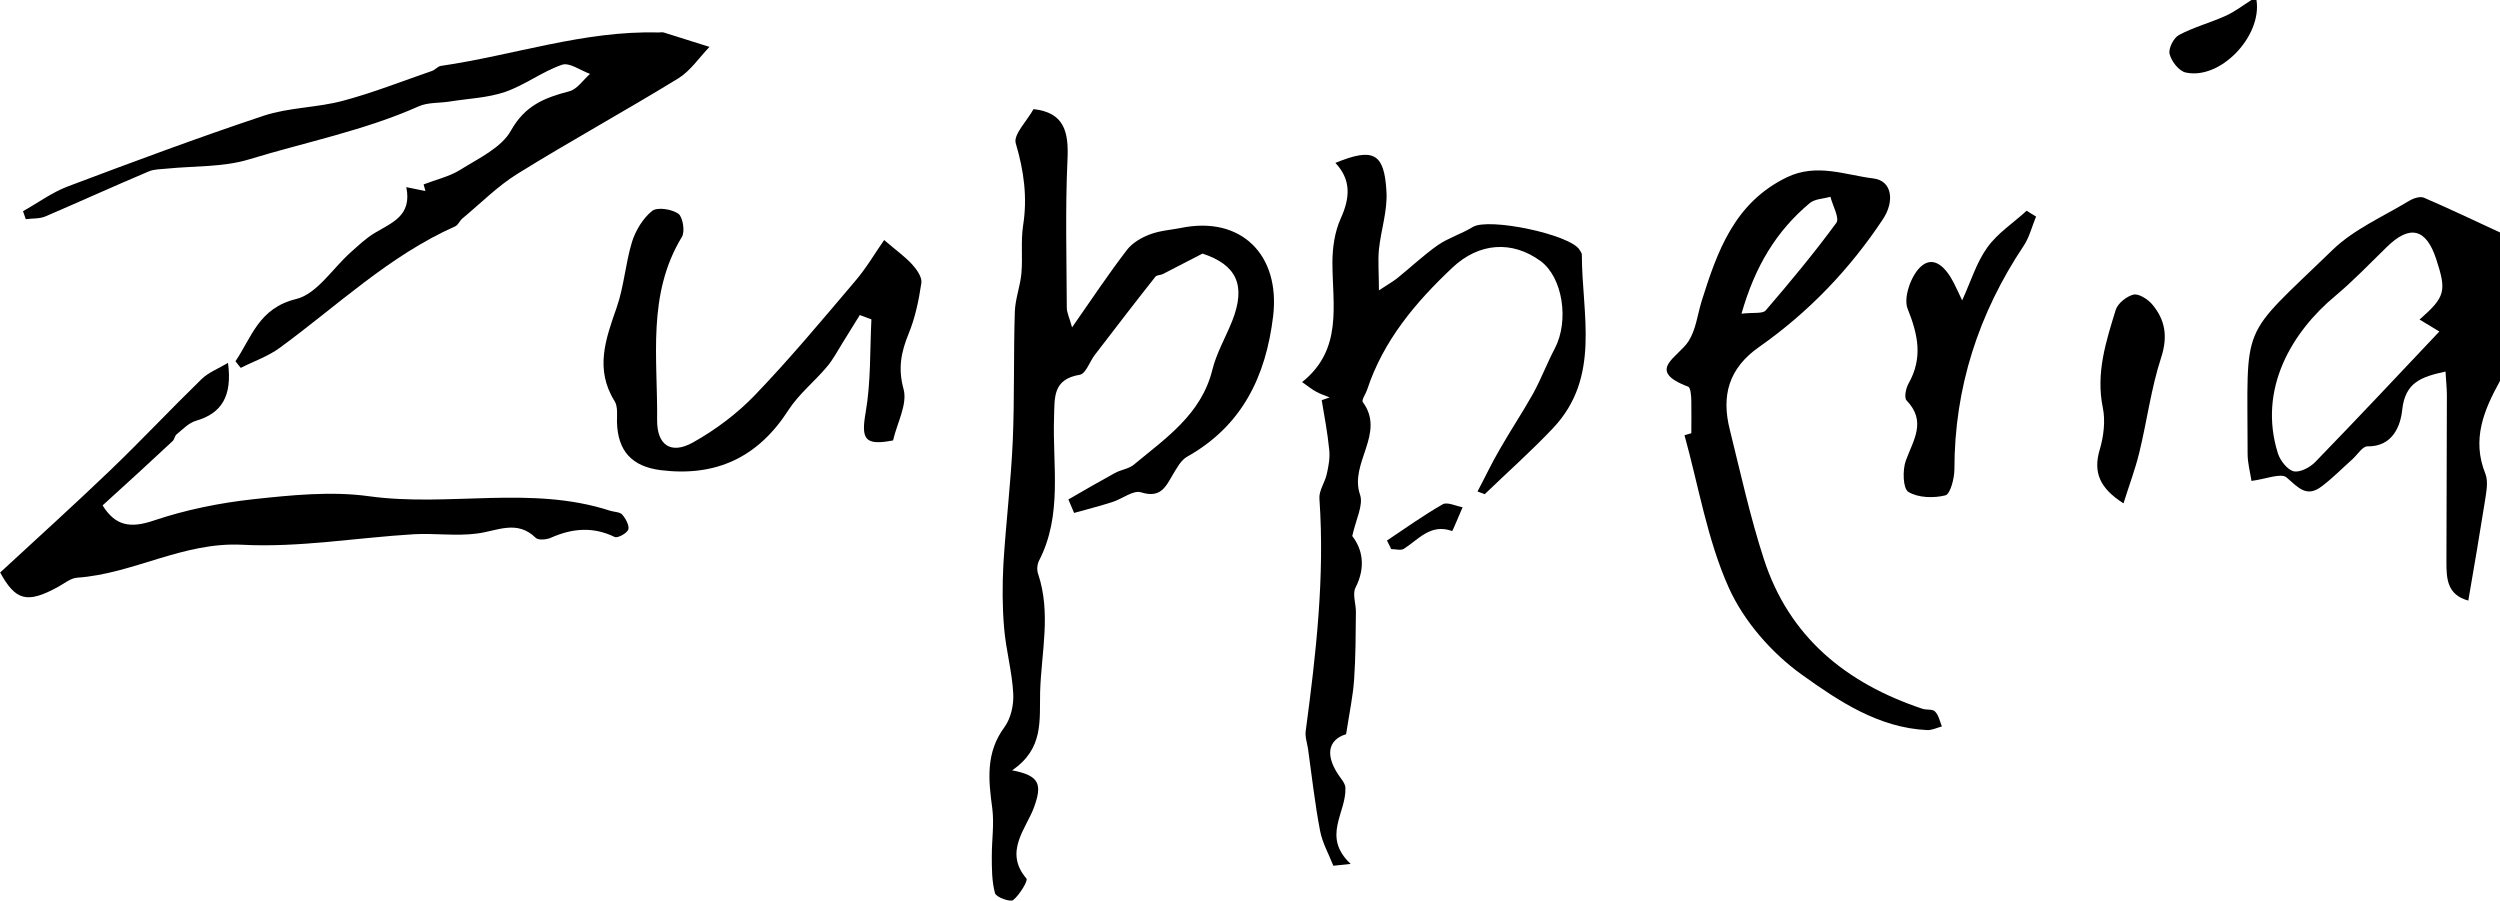 <svg width="161" height="58" viewBox="0 0 161 58" fill="none" xmlns="http://www.w3.org/2000/svg">
<path d="M161 24.532C159.958 26.418 159.165 28.304 160.06 30.514C160.266 31.03 160.104 31.752 160.016 32.356C159.693 34.404 159.341 36.452 158.959 38.677C157.579 38.308 157.55 37.233 157.55 36.187C157.55 32.606 157.579 29.041 157.579 25.46C157.579 24.974 157.52 24.488 157.491 23.928C155.949 24.267 154.892 24.606 154.701 26.403C154.598 27.405 154.099 28.775 152.455 28.746C152.146 28.746 151.823 29.276 151.515 29.556C150.854 30.146 150.237 30.779 149.533 31.31C148.549 32.076 148.006 31.398 147.257 30.75C146.904 30.44 145.921 30.853 144.996 30.971C144.908 30.396 144.746 29.822 144.746 29.232C144.746 20.539 144.159 21.968 150.208 16.104C151.588 14.763 153.468 13.953 155.142 12.936C155.406 12.774 155.846 12.627 156.096 12.73C157.74 13.437 159.37 14.218 161 14.97V24.532ZM155.832 20.569C157.491 19.11 157.564 18.741 156.889 16.679C156.243 14.704 155.186 14.454 153.703 15.913C152.616 16.973 151.559 18.078 150.399 19.051C147.595 21.379 145.392 25.062 146.699 29.203C146.846 29.659 147.301 30.249 147.712 30.352C148.123 30.44 148.769 30.101 149.107 29.748C151.794 26.978 154.437 24.164 157.094 21.349C156.786 21.158 156.36 20.907 155.802 20.569H155.832Z" fill="black"/>
<path d="M145.317 0C145.684 2.328 142.997 5.157 140.765 4.671C140.324 4.582 139.84 3.949 139.722 3.477C139.634 3.138 139.972 2.446 140.324 2.254C141.264 1.753 142.321 1.473 143.305 1.031C143.907 0.766 144.436 0.354 144.994 0C145.111 0 145.214 0 145.331 0H145.317Z" fill="black"/>
<path d="M77.453 16.325C76.367 16.885 75.633 17.268 74.884 17.651C74.737 17.724 74.502 17.71 74.414 17.813C73.093 19.478 71.8 21.172 70.508 22.852C70.171 23.294 69.921 24.075 69.539 24.134C67.777 24.428 67.924 25.607 67.88 26.904C67.777 29.983 68.438 33.166 66.911 36.112C66.793 36.348 66.764 36.702 66.852 36.952C67.704 39.487 67.058 42.021 66.984 44.57C66.94 46.412 67.219 48.224 65.178 49.609C66.984 49.948 67.117 50.537 66.588 51.996C66.103 53.337 64.62 54.854 66.103 56.578C66.221 56.711 65.663 57.624 65.252 57.963C65.076 58.111 64.151 57.786 64.077 57.521C63.872 56.755 63.872 55.93 63.872 55.119C63.872 54.088 64.033 53.057 63.901 52.04C63.651 50.213 63.475 48.474 64.679 46.839C65.105 46.264 65.296 45.38 65.252 44.658C65.178 43.244 64.782 41.859 64.665 40.444C64.547 39.074 64.547 37.674 64.62 36.304C64.782 33.667 65.105 31.029 65.222 28.392C65.34 25.622 65.266 22.837 65.355 20.067C65.384 19.242 65.707 18.417 65.78 17.592C65.868 16.59 65.736 15.559 65.883 14.557C66.177 12.715 65.942 11.006 65.413 9.223C65.252 8.663 66.147 7.779 66.559 7.027C68.541 7.249 68.834 8.486 68.746 10.284C68.6 13.452 68.688 16.634 68.702 19.817C68.702 20.141 68.879 20.48 69.04 21.084C70.332 19.227 71.404 17.621 72.579 16.089C72.931 15.632 73.518 15.293 74.076 15.087C74.708 14.851 75.398 14.807 76.073 14.675C79.92 13.894 82.46 16.398 81.99 20.362C81.52 24.252 79.993 27.419 76.455 29.409C76.058 29.63 75.794 30.131 75.544 30.543C75.075 31.339 74.752 32.105 73.489 31.707C72.99 31.545 72.285 32.12 71.653 32.326C70.831 32.591 70.009 32.797 69.172 33.033L68.805 32.164C69.803 31.589 70.787 31.015 71.786 30.469C72.182 30.248 72.681 30.204 73.019 29.924C75.075 28.215 77.35 26.698 78.07 23.839C78.334 22.749 78.922 21.747 79.347 20.686C80.272 18.358 79.626 17.047 77.424 16.325H77.453Z" fill="black"/>
<path d="M95.146 31.663C95.631 30.75 96.071 29.807 96.6 28.908C97.29 27.7 98.068 26.536 98.743 25.328C99.257 24.385 99.639 23.368 100.138 22.425C101.063 20.642 100.638 17.858 99.213 16.812C97.378 15.471 95.249 15.618 93.531 17.239C91.152 19.479 89.082 21.939 88.04 25.107C87.951 25.372 87.673 25.755 87.761 25.888C89.258 27.921 86.88 29.807 87.585 31.855C87.819 32.518 87.32 33.446 87.085 34.522C87.731 35.347 87.981 36.511 87.291 37.852C87.085 38.264 87.335 38.913 87.32 39.458C87.305 40.902 87.305 42.346 87.203 43.79C87.129 44.836 86.909 45.867 86.689 47.282C85.485 47.65 85.294 48.711 86.366 50.14C86.498 50.317 86.645 50.538 86.645 50.744C86.704 52.365 85.103 53.868 86.983 55.636C86.615 55.68 86.248 55.709 85.867 55.754C85.573 55.002 85.162 54.28 85.015 53.514C84.677 51.761 84.486 49.993 84.237 48.225C84.178 47.842 84.031 47.429 84.09 47.061C84.751 42.11 85.323 37.145 84.971 32.12C84.927 31.605 85.323 31.074 85.441 30.544C85.558 30.028 85.661 29.483 85.602 28.967C85.499 27.892 85.294 26.831 85.118 25.77C85.294 25.711 85.47 25.652 85.632 25.593C85.338 25.475 85.015 25.372 84.736 25.21C84.501 25.092 84.281 24.901 83.855 24.606C86.498 22.499 85.808 19.64 85.808 16.9C85.808 15.957 85.955 14.94 86.336 14.086C86.938 12.76 87.041 11.596 85.999 10.491C88.436 9.489 89.156 9.842 89.288 12.347C89.361 13.57 88.935 14.808 88.803 16.06C88.73 16.812 88.803 17.593 88.803 18.698C89.288 18.373 89.64 18.182 89.963 17.931C90.844 17.224 91.681 16.428 92.606 15.78C93.296 15.309 94.133 15.058 94.853 14.616C95.88 13.997 101.137 15.102 101.724 16.09C101.783 16.193 101.871 16.296 101.871 16.399C101.871 20.23 103.119 24.297 100.006 27.582C98.611 29.056 97.084 30.411 95.616 31.826C95.454 31.767 95.308 31.708 95.146 31.649V31.663Z" fill="black"/>
<path d="M15.153 23.28C16.21 21.733 16.651 19.847 19.073 19.257C20.409 18.933 21.422 17.283 22.582 16.252C23.082 15.81 23.566 15.338 24.139 14.999C25.24 14.336 26.547 13.894 26.165 12.052C26.694 12.155 27.046 12.229 27.398 12.303L27.281 11.876C28.074 11.566 28.94 11.375 29.645 10.933C30.82 10.196 32.288 9.518 32.904 8.413C33.815 6.778 35.092 6.291 36.663 5.879C37.177 5.746 37.559 5.142 37.999 4.759C37.383 4.538 36.678 4.008 36.194 4.17C34.916 4.612 33.8 5.481 32.523 5.923C31.392 6.306 30.129 6.35 28.94 6.542C28.279 6.645 27.545 6.586 26.958 6.851C23.449 8.413 19.675 9.15 16.019 10.27C14.36 10.771 12.51 10.682 10.748 10.859C10.352 10.903 9.941 10.888 9.588 11.036C7.356 11.979 5.154 12.981 2.922 13.938C2.54 14.1 2.085 14.056 1.659 14.115C1.601 13.938 1.542 13.776 1.483 13.6C2.438 13.069 3.348 12.391 4.361 12.008C8.546 10.432 12.73 8.87 16.974 7.455C18.618 6.91 20.439 6.94 22.113 6.483C24.051 5.967 25.93 5.216 27.824 4.567C28.03 4.494 28.191 4.273 28.397 4.243C33.066 3.566 37.603 1.96 42.404 2.092C42.522 2.092 42.639 2.063 42.742 2.092C43.726 2.402 44.709 2.711 45.693 3.02C45.033 3.698 44.475 4.553 43.696 5.039C40.261 7.146 36.737 9.076 33.316 11.198C32.038 11.993 30.952 13.098 29.777 14.071C29.601 14.218 29.513 14.483 29.322 14.572C25.049 16.473 21.716 19.699 18.001 22.41C17.253 22.956 16.342 23.265 15.505 23.692C15.388 23.545 15.27 23.412 15.168 23.265L15.153 23.28Z" fill="black"/>
<path d="M108.921 27.892C108.921 27.214 108.936 26.522 108.921 25.844C108.921 25.52 108.877 24.96 108.716 24.901C105.941 23.855 108.084 23.015 108.745 21.969C109.215 21.232 109.318 20.274 109.582 19.405C110.595 16.178 111.696 13.055 115.073 11.419C116.997 10.491 118.832 11.272 120.653 11.493C121.857 11.64 122.018 12.966 121.27 14.101C119.126 17.342 116.468 20.112 113.297 22.337C111.315 23.722 110.845 25.49 111.403 27.686C112.093 30.471 112.709 33.285 113.59 35.996C115.22 41.035 118.906 44.011 123.81 45.647C124.074 45.735 124.456 45.647 124.617 45.823C124.852 46.059 124.926 46.457 125.058 46.781C124.735 46.87 124.412 47.032 124.103 47.017C120.976 46.87 118.406 45.146 116.042 43.451C114.104 42.066 112.298 40.003 111.329 37.837C109.949 34.758 109.391 31.31 108.481 28.025C108.642 27.98 108.789 27.936 108.951 27.892H108.921ZM112.166 20.201C112.915 20.112 113.517 20.216 113.708 19.995C115.279 18.168 116.835 16.296 118.26 14.351C118.48 14.042 118.025 13.246 117.878 12.672C117.423 12.804 116.879 12.804 116.542 13.084C114.413 14.867 113.032 17.121 112.152 20.201H112.166Z" fill="black"/>
<path d="M0.015 36.865C2.423 34.64 4.787 32.504 7.092 30.294C9.089 28.378 10.998 26.345 12.98 24.415C13.42 23.988 14.037 23.752 14.683 23.369C14.976 25.52 14.257 26.625 12.627 27.096C12.157 27.229 11.761 27.656 11.364 27.98C11.247 28.084 11.232 28.305 11.115 28.408C9.632 29.793 8.134 31.163 6.607 32.548C7.43 33.874 8.399 34.036 9.911 33.52C11.966 32.828 14.154 32.386 16.313 32.15C18.779 31.885 21.334 31.62 23.772 31.959C28.925 32.666 34.196 31.237 39.277 32.887C39.541 32.975 39.908 32.961 40.069 33.137C40.29 33.388 40.539 33.845 40.466 34.095C40.378 34.346 39.776 34.67 39.585 34.581C38.19 33.904 36.854 34.021 35.489 34.626C35.209 34.758 34.666 34.802 34.505 34.64C33.286 33.447 32.023 34.198 30.717 34.36C29.38 34.537 28.015 34.331 26.664 34.404C22.964 34.626 19.264 35.274 15.593 35.082C11.79 34.891 8.589 36.953 4.963 37.204C4.552 37.233 4.141 37.572 3.744 37.793C1.733 38.898 0.998 38.677 0 36.85L0.015 36.865Z" fill="black"/>
<path d="M56.956 15.471C57.72 16.134 58.292 16.532 58.748 17.033C59.041 17.357 59.394 17.858 59.335 18.226C59.173 19.331 58.938 20.466 58.513 21.497C58.028 22.691 57.823 23.722 58.19 25.063C58.454 26.035 57.764 27.258 57.514 28.363C55.679 28.717 55.444 28.29 55.752 26.536C56.09 24.591 56.017 22.573 56.119 20.569C55.87 20.48 55.62 20.377 55.371 20.289C54.989 20.893 54.622 21.512 54.24 22.116C53.917 22.632 53.638 23.177 53.242 23.634C52.449 24.577 51.45 25.372 50.789 26.389C48.837 29.439 46.135 30.721 42.553 30.279C40.688 30.043 39.777 29.041 39.733 27.17C39.733 26.713 39.792 26.183 39.587 25.844C38.294 23.781 38.999 21.851 39.704 19.832C40.188 18.462 40.277 16.959 40.702 15.574C40.937 14.837 41.407 14.056 41.995 13.585C42.332 13.32 43.257 13.467 43.683 13.762C43.977 13.968 44.123 14.911 43.918 15.25C41.657 18.963 42.362 23.059 42.318 27.037C42.303 28.658 43.199 29.291 44.623 28.496C46.076 27.685 47.471 26.639 48.631 25.431C50.892 23.074 52.977 20.569 55.092 18.079C55.811 17.239 56.369 16.267 56.942 15.456L56.956 15.471Z" fill="black"/>
<path d="M131.12 13.953C130.856 14.587 130.694 15.279 130.327 15.825C127.42 20.186 125.864 24.96 125.864 30.22C125.864 30.809 125.599 31.811 125.291 31.899C124.527 32.091 123.529 32.062 122.898 31.678C122.545 31.457 122.516 30.264 122.736 29.66C123.221 28.334 124.087 27.14 122.78 25.785C122.619 25.608 122.736 25.004 122.912 24.695C123.837 23.059 123.529 21.571 122.854 19.891C122.56 19.184 123.074 17.725 123.705 17.165C124.557 16.399 125.335 17.283 125.79 18.153C125.966 18.491 126.128 18.845 126.363 19.346C126.935 18.094 127.288 16.9 127.978 15.943C128.639 15.014 129.666 14.351 130.518 13.57C130.724 13.703 130.929 13.835 131.135 13.953H131.12Z" fill="black"/>
<path d="M136.741 32.409C135.244 31.451 134.774 30.435 135.229 28.932C135.479 28.092 135.596 27.09 135.42 26.25C134.965 24.026 135.625 21.992 136.257 19.944C136.389 19.532 136.962 19.075 137.402 18.972C137.74 18.898 138.312 19.266 138.591 19.59C139.443 20.593 139.619 21.668 139.179 23.024C138.533 24.998 138.268 27.105 137.769 29.153C137.52 30.184 137.138 31.186 136.756 32.409H136.741Z" fill="black"/>
<path d="M89.332 34.802C90.522 34.006 91.681 33.181 92.915 32.474C93.208 32.312 93.766 32.592 94.192 32.666C93.957 33.196 93.546 34.213 93.517 34.198C92.122 33.697 91.358 34.743 90.404 35.347C90.213 35.465 89.875 35.362 89.596 35.362C89.508 35.17 89.406 34.993 89.317 34.802H89.332Z" fill="black"/>
</svg>
